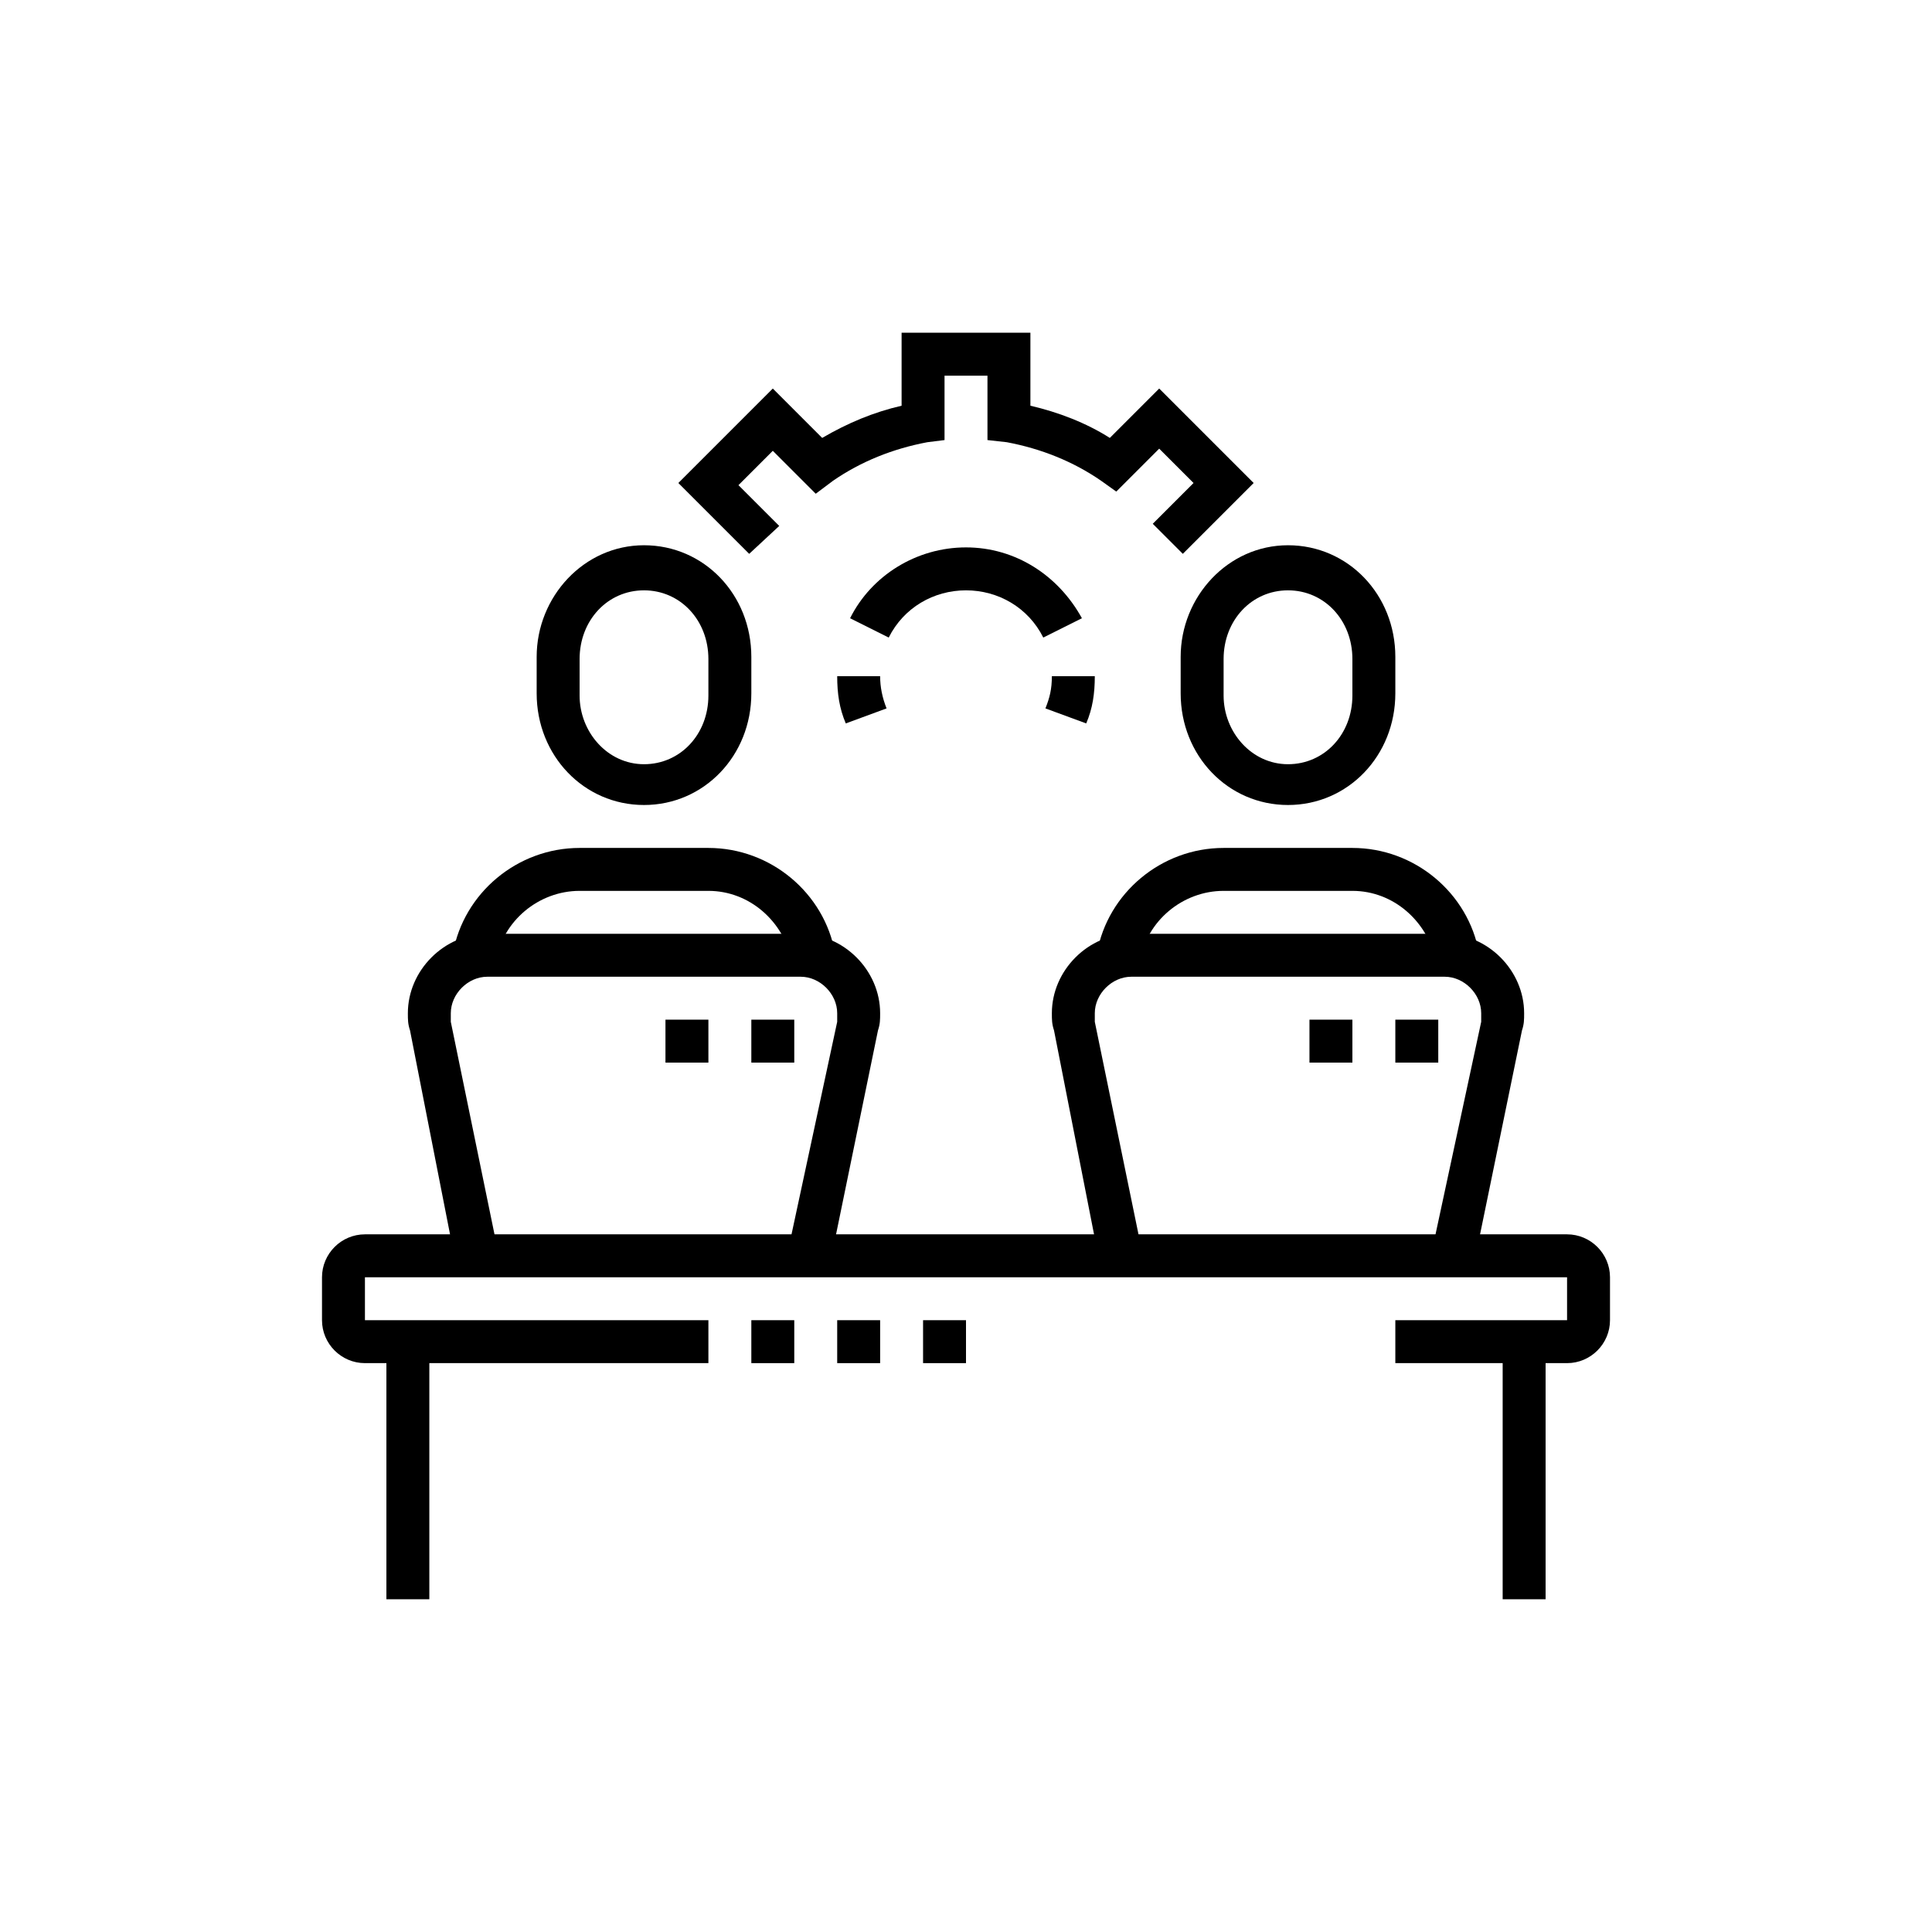 <?xml version="1.0" encoding="utf-8"?>
<!-- Generator: Adobe Illustrator 24.1.0, SVG Export Plug-In . SVG Version: 6.00 Build 0)  -->
<svg version="1.1" id="Layer_1" xmlns="http://www.w3.org/2000/svg" xmlns:xlink="http://www.w3.org/1999/xlink" x="0px" y="0px"
	 width="90px" height="90px" viewBox="0 0 90 90" style="enable-background:new 0 0 90 90;" xml:space="preserve">
<style type="text/css">
	.st0{display:none;}
	.st1{display:inline;}
</style>
<g class="st0">
	<path class="st1" d="M29,30.9c-3.3,0-6-2.9-6-6.5s2.7-6.5,6-6.5s6,2.9,6,6.5S32.3,30.9,29,30.9z M29,19.9c-2.2,0-4,2-4,4.5
		s1.8,4.5,4,4.5s4-2,4-4.5S31.2,19.9,29,19.9z"/>
	<rect x="28" y="50.9" class="st1" width="2" height="20"/>
	<path class="st1" d="M36,71.9H22c-1.1,0-2-0.9-2-2c0-1.6,1-3.1,2.6-3.6l0.4-0.1V41.9h2v25.7l-1.8,0.6c-0.7,0.2-1.2,0.9-1.2,1.7h14
		c0-0.8-0.5-1.4-1.2-1.7L33,67.6V49.9h2v16.3l0.4,0.1c1.5,0.5,2.6,2,2.6,3.6C38,71,37.1,71.9,36,71.9z"/>
	<path class="st1" d="M68,55.9H45v-2h23c0.6,0,1-0.4,1-1v-28c0-0.6-0.4-1-1-1H37v-2h31c1.7,0,3,1.3,3,3v28
		C71,54.5,69.7,55.9,68,55.9z"/>
	<rect x="37" y="53.9" class="st1" width="2" height="2"/>
	<rect x="41" y="53.9" class="st1" width="2" height="2"/>
	<rect x="48" y="17.9" class="st1" width="10" height="2"/>
	<rect x="60" y="17.9" class="st1" width="3" height="2"/>
	<rect x="49" y="54.9" class="st1" width="2" height="17"/>
	<polygon class="st1" points="57.6,72.1 50,60.5 42.4,72.1 40.7,71 50,56.9 59.3,71 	"/>
	<path class="st1" d="M41,50.9c-2.2,0-4-1.8-4-4s1.8-4,4-4s4,1.8,4,4S43.2,50.9,41,50.9z M41,44.9c-1.1,0-2,0.9-2,2c0,1.1,0.9,2,2,2
		s2-0.9,2-2C43,45.8,42.1,44.9,41,44.9z"/>
	<path class="st1" d="M55,46.9c-2.2,0-4-1.8-4-4s1.8-4,4-4s4,1.8,4,4S57.2,46.9,55,46.9z M55,40.9c-1.1,0-2,0.9-2,2c0,1.1,0.9,2,2,2
		s2-0.9,2-2C57,41.8,56.1,40.9,55,40.9z"/>
	<path class="st1" d="M62,34.9c-2.2,0-4-1.8-4-4c0-2.2,1.8-4,4-4s4,1.8,4,4C66,33.1,64.2,34.9,62,34.9z M62,28.9c-1.1,0-2,0.9-2,2
		c0,1.1,0.9,2,2,2s2-0.9,2-2C64,29.8,63.1,28.9,62,28.9z"/>
	<rect x="43.7" y="43.9" transform="matrix(0.962 -0.274 0.274 0.962 -10.468 14.889)" class="st1" width="8.6" height="2"/>
	<rect x="54.6" y="35.9" transform="matrix(0.504 -0.864 0.864 0.504 -2.818 68.838)" class="st1" width="7.9" height="2"/>
	<path class="st1" d="M24,54.9h-1.5c-1.9,0-3.5-1.6-3.5-3.5V39.9c0-3.9,3.1-7,7-7h19c1.7,0,3,1.3,3,3c0,1.7-1.3,3-3,3H35v12h-2v-14
		h12c0.6,0,1-0.4,1-1s-0.4-1-1-1H26c-2.8,0-5,2.2-5,5v11.5c0,0.8,0.7,1.5,1.5,1.5H24V54.9z"/>
</g>
<g class="st0">
	<path class="st1" d="M70.5,75c-0.3,0-0.6-0.1-0.8-0.2l0,0L63.7,71H43c-1.7,0-3-1.3-3-3V50c0-1.7,1.3-3,3-3h26c1.7,0,3,1.3,3,3v23.5
		c0,0.6-0.3,1.1-0.8,1.3C71,74.9,70.7,75,70.5,75z M43,49c-0.6,0-1,0.4-1,1v18c0,0.6,0.4,1,1,1h21.3l5.7,3.6V50c0-0.6-0.4-1-1-1H43z
		"/>
	<path class="st1" d="M52,67c-4.4,0-8-3.6-8-8s3.6-8,8-8s8,3.6,8,8S56.4,67,52,67z M52,53c-3.3,0-6,2.7-6,6s2.7,6,6,6
		c3.3,0,6-2.7,6-6S55.3,53,52,53z"/>
	<rect x="62" y="51" class="st1" width="6" height="2"/>
	<rect x="62" y="55" class="st1" width="6" height="2"/>
	<polygon class="st1" points="53,60 45,60 45,58 51,58 51,52 53,52 	"/>
	<rect x="53.5" y="58" transform="matrix(0.707 -0.707 0.707 0.707 -27.514 56.523)" class="st1" width="2" height="7"/>
	<polygon class="st1" points="46,45 44,45 44,43 42,43 42,45 40,45 40,41 46,41 	"/>
	<polygon class="st1" points="38,54 36,54 36,45 34,45 34,54 32,54 32,43 38,43 	"/>
	<polygon class="st1" points="30,54 28,54 28,47 26,47 26,54 24,54 24,45 30,45 	"/>
	<path class="st1" d="M23.8,65c-0.3,0-0.5-0.1-0.8-0.2c-0.7-0.3-1.1-0.9-1.1-1.7v-4.8c-3.7-2.1-6-6.1-6-10.4c0-2.7,0.9-5.3,2.5-7.4
		l1.6,1.2C18.7,43.6,18,45.7,18,48c0,3.8,2.1,7.2,5.5,8.9l0.5,0.3v5.6l5.5-4.8H41v2H30.2l-5.2,4.5C24.7,64.8,24.3,65,23.8,65z"/>
	<path class="st1" d="M54,48h-2c0-5.5-4.5-10-10-10H28c-1.8,0-3.6,0.5-5.2,1.4l-1-1.7c1.9-1.1,4-1.7,6.2-1.7h14
		C48.6,36,54,41.4,54,48z"/>
	<path class="st1" d="M43,37h-2v-9c0-1.1,0.9-2,2-2h14v2H43V37z"/>
	<path class="st1" d="M72.4,45H52.2v-2h19.3L68,38.7V28h-5v-2h5c1.1,0,2,0.9,2,2v10l3.6,4.4c0.4,0.5,0.5,1.1,0.2,1.7
		C73.6,44.6,73,45,72.4,45z"/>
	<rect x="59" y="26" class="st1" width="2" height="2"/>
	<rect x="46" y="30" class="st1" width="19" height="2"/>
	<rect x="50" y="34" class="st1" width="15" height="2"/>
	<path class="st1" d="M30,37h-2V22c0-1.7,1.3-3,3-3h19c1.7,0,3,1.3,3,3v5h-2v-5c0-0.6-0.4-1-1-1H31c-0.6,0-1,0.4-1,1V37z"/>
	<path class="st1" d="M26,24h-2v-2c0-3.9,3.1-7,7-7v2c-2.8,0-5,2.2-5,5V24z"/>
	<rect x="24" y="26" class="st1" width="2" height="2"/>
	<rect x="24" y="30" class="st1" width="2" height="2"/>
	<path class="st1" d="M45,75h-2c-3.9,0-7-3.1-7-7v-3h2v3c0,2.8,2.2,5,5,5h2V75z"/>
	<rect x="47" y="73" class="st1" width="2" height="2"/>
</g>
<g>
	<path d="M73,63.5h-8v-2h8v-2H17v2h16v2H17c-1.1,0-2-0.9-2-2v-2c0-1.1,0.9-2,2-2h56c1.1,0,2,0.9,2,2v2C75,62.6,74.1,63.5,73,63.5z"
		/>
	<rect x="35" y="61.5" width="2" height="2"/>
	<rect x="39" y="61.5" width="2" height="2"/>
	<rect x="43" y="61.5" width="2" height="2"/>
	<rect x="18" y="62.5" width="2" height="12"/>
	<rect x="70" y="62.5" width="2" height="12"/>
	<path d="M38.7,58.7l-2-0.4L39,47.6c0-0.1,0-0.2,0-0.4c0-0.9-0.8-1.7-1.7-1.7H22.7c-0.9,0-1.7,0.8-1.7,1.7c0,0.1,0,0.2,0,0.4
		l2.2,10.7l-2,0.4L19.1,48C19,47.7,19,47.5,19,47.2c0-2,1.7-3.7,3.7-3.7h14.6c2,0,3.7,1.7,3.7,3.7c0,0.3,0,0.5-0.1,0.8L38.7,58.7z"
		/>
	<polygon points="37,47.5 35,47.5 35,49.5 37,49.5 37,47.5 	"/>
	<polygon points="33,47.5 31,47.5 31,49.5 33,49.5 33,47.5 	"/>
	<path d="M30,37.5c-2.8,0-5-2.3-5-5.2v-1.7c0-2.8,2.2-5.2,5-5.2s5,2.3,5,5.2v1.7C35,35.2,32.8,37.5,30,37.5z M30,27.5
		c-1.7,0-3,1.4-3,3.2v1.7c0,1.7,1.3,3.2,3,3.2s3-1.4,3-3.2v-1.7C33,28.9,31.7,27.5,30,27.5z"/>
	<path d="M23.1,44.8l-2-0.4c0.5-2.8,3-4.9,5.9-4.9h6c2.9,0,5.4,2.1,5.9,4.9l-2,0.4c-0.4-1.9-2-3.3-3.9-3.3h-6
		C25.1,41.5,23.4,42.9,23.1,44.8z"/>
	<path d="M68.7,58.7l-2-0.4L69,47.6c0-0.1,0-0.2,0-0.4c0-0.9-0.8-1.7-1.7-1.7H52.7c-0.9,0-1.7,0.8-1.7,1.7c0,0.1,0,0.2,0,0.4
		l2.2,10.7l-2,0.4L49.1,48C49,47.7,49,47.5,49,47.2c0-2,1.7-3.7,3.7-3.7h14.6c2,0,3.7,1.7,3.7,3.7c0,0.3,0,0.5-0.1,0.8L68.7,58.7z"
		/>
	<polygon points="67,47.5 65,47.5 65,49.5 67,49.5 67,47.5 	"/>
	<polygon points="63,47.5 61,47.5 61,49.5 63,49.5 63,47.5 	"/>
	<path d="M60,37.5c-2.8,0-5-2.3-5-5.2v-1.7c0-2.8,2.2-5.2,5-5.2s5,2.3,5,5.2v1.7C65,35.2,62.8,37.5,60,37.5z M60,27.5
		c-1.7,0-3,1.4-3,3.2v1.7c0,1.7,1.3,3.2,3,3.2s3-1.4,3-3.2v-1.7C63,28.9,61.7,27.5,60,27.5z"/>
	<path d="M53.1,44.8l-2-0.4c0.5-2.8,3-4.9,5.9-4.9h6c2.9,0,5.4,2.1,5.9,4.9l-2,0.4c-0.4-1.9-2-3.3-3.9-3.3h-6
		C55.1,41.5,53.4,42.9,53.1,44.8z"/>
	<path d="M34.9,25.8l-3.3-3.3l4.4-4.4l2.3,2.3c1.2-0.7,2.4-1.2,3.7-1.5v-3.4h6v3.4c1.3,0.3,2.6,0.8,3.7,1.5l2.3-2.3l4.4,4.4
		l-3.3,3.3l-1.4-1.4l1.9-1.9L54,20.9l-2,2l-0.7-0.5c-1.3-0.9-2.8-1.5-4.4-1.8L46,20.5v-3h-2v3l-0.8,0.1c-1.6,0.3-3.1,0.9-4.4,1.8
		L38,23l-2-2l-1.6,1.6l1.9,1.9L34.9,25.8z"/>
	<path d="M39.4,33.7C39.1,33,39,32.3,39,31.5h2c0,0.5,0.1,1,0.3,1.5L39.4,33.7z"/>
	<path d="M48.6,29.7c-0.7-1.4-2.1-2.2-3.6-2.2s-2.9,0.8-3.6,2.2l-1.8-0.9c1-2,3.1-3.3,5.4-3.3s4.3,1.3,5.4,3.3L48.6,29.7z"/>
	<path d="M50.6,33.7L48.7,33c0.2-0.5,0.3-0.9,0.3-1.5h2C51,32.3,50.9,33,50.6,33.7z"/>
</g>
</svg>
